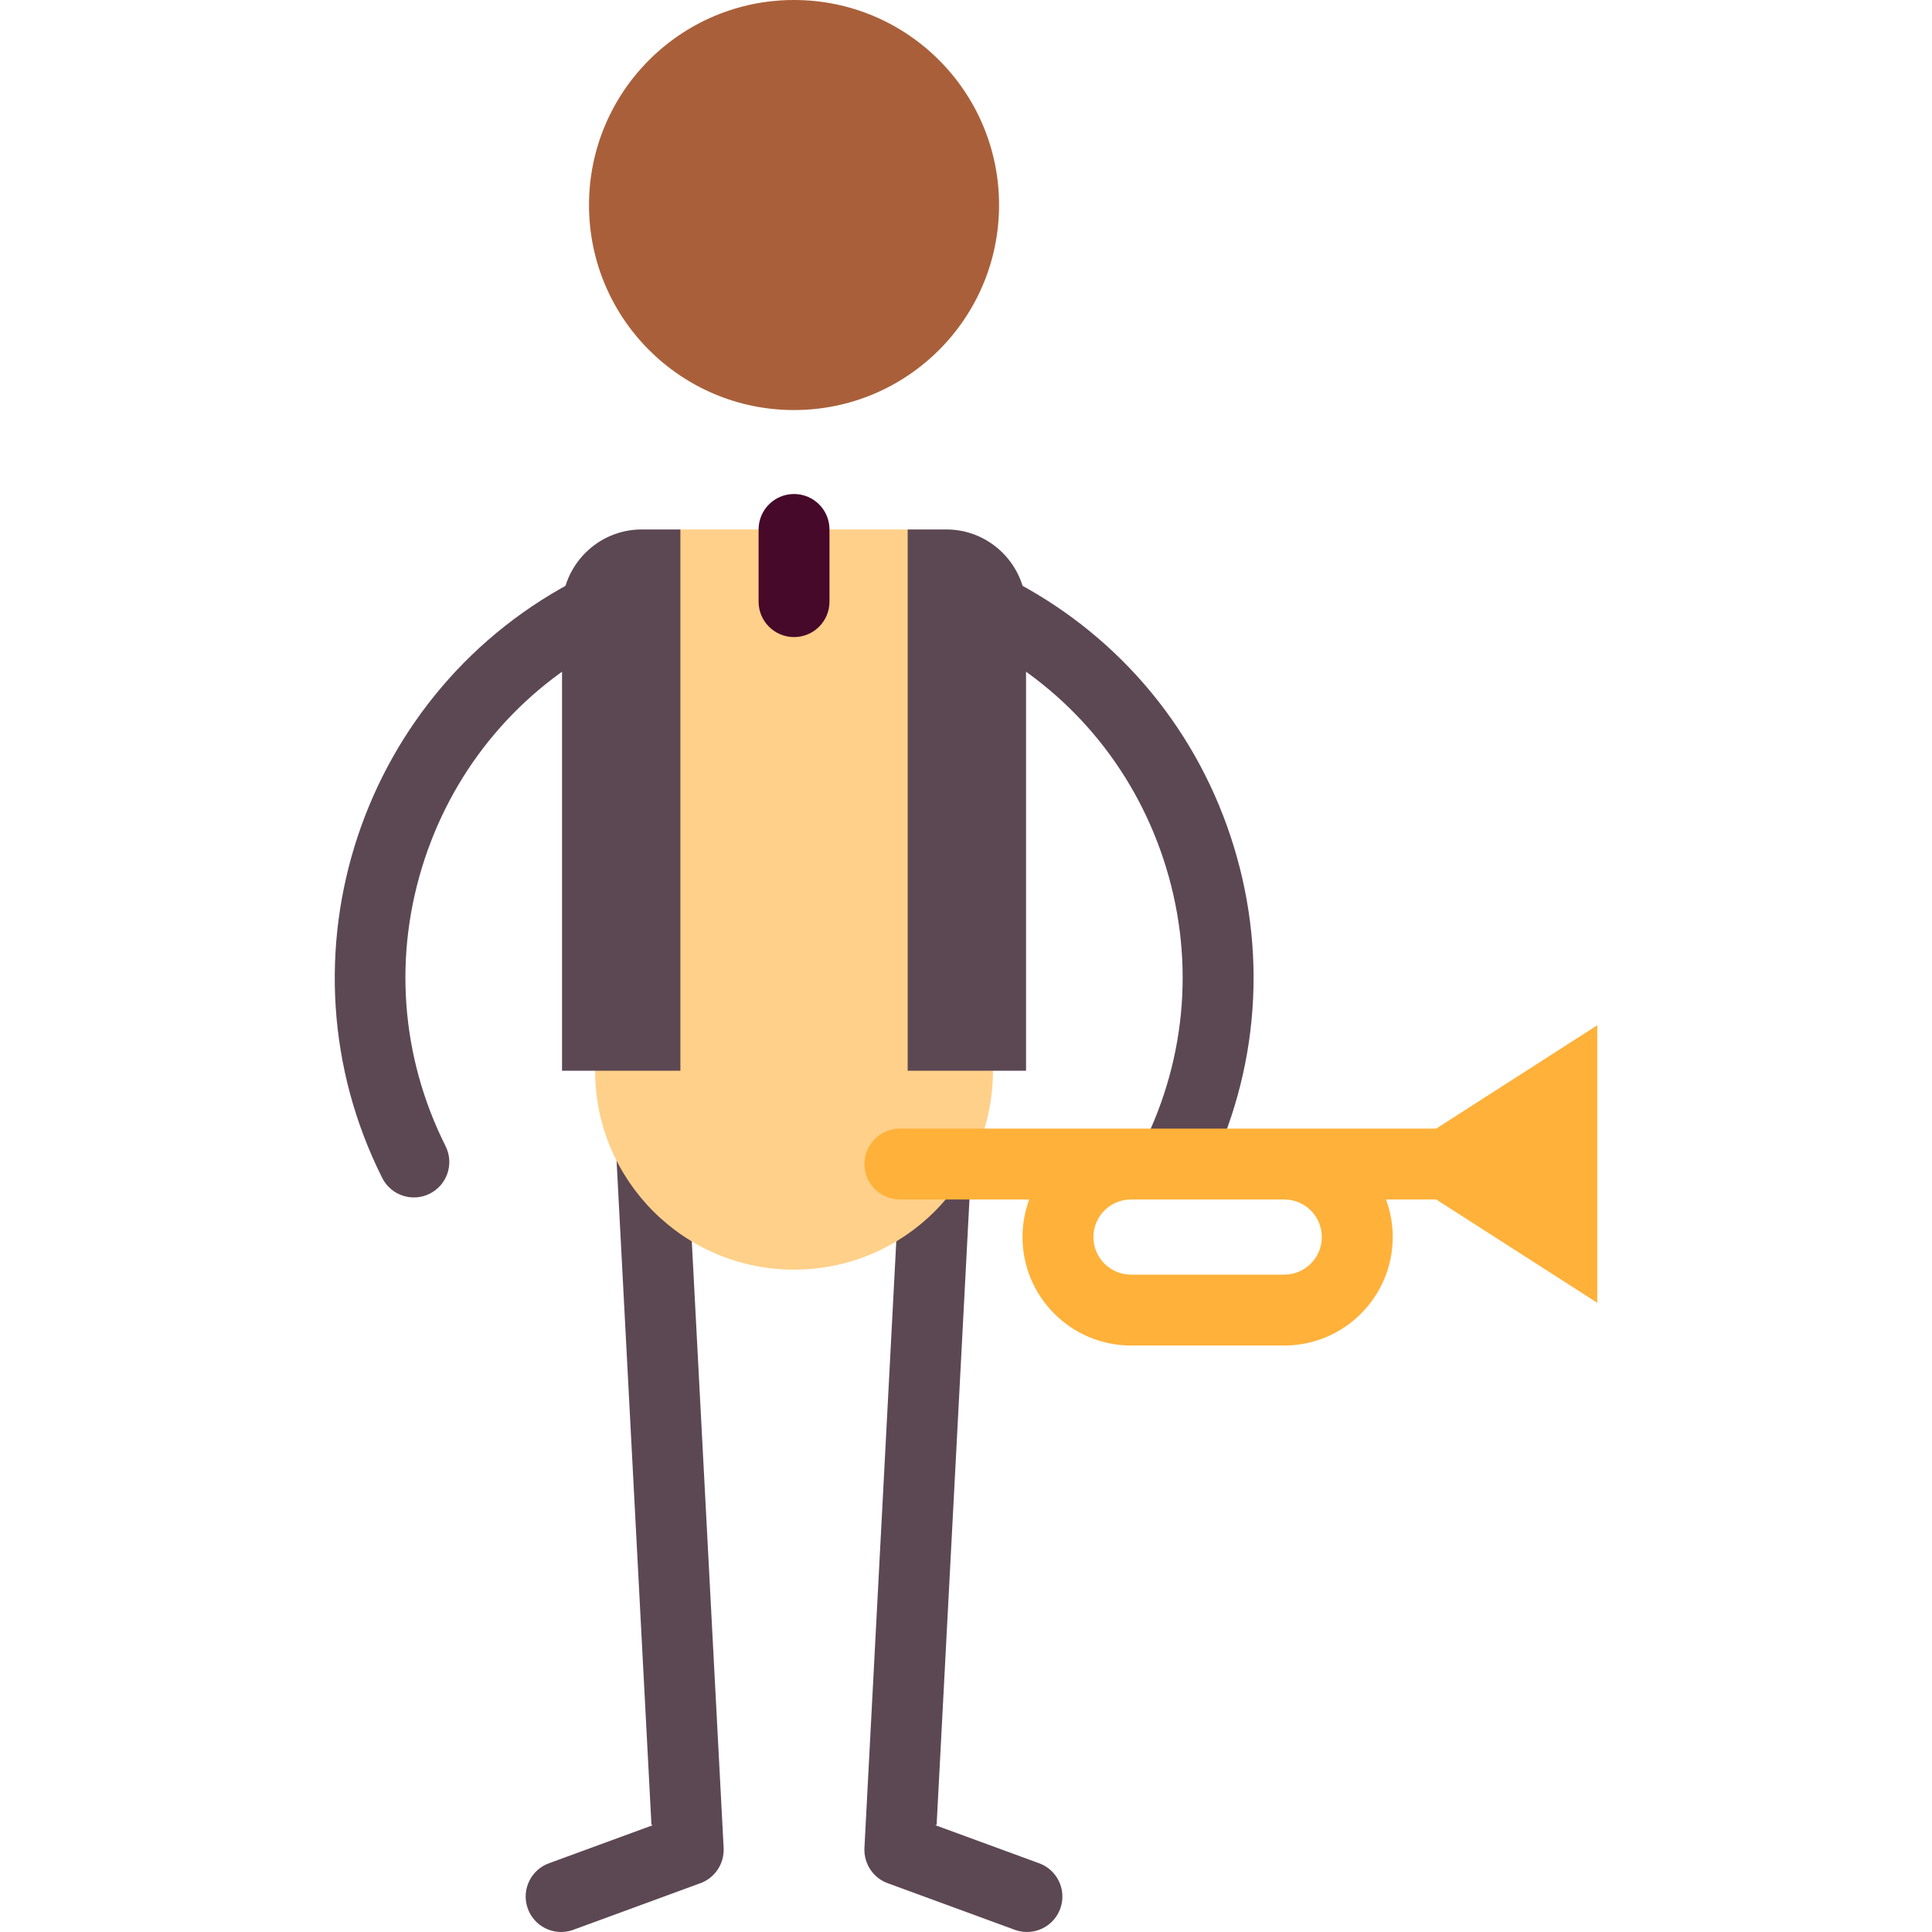 <?xml version="1.0" encoding="iso-8859-1"?>
<!-- Uploaded to: SVG Repo, www.svgrepo.com, Generator: SVG Repo Mixer Tools -->
<svg height="800px" width="800px" version="1.1" id="Layer_1" xmlns="http://www.w3.org/2000/svg" xmlns:xlink="http://www.w3.org/1999/xlink" 
	 viewBox="0 0 512 512" xml:space="preserve">
<g>
	<path style="fill:#5C4853;" d="M191.774,489.76l-10.181-193.916l-18.76,0.986l9.805,186.748l0.358,0.115l-27.236,9.989
		c-4.927,1.624-7.604,6.936-5.979,11.863c1.624,4.928,6.936,7.602,11.863,5.979l33.677-12.352
		C189.436,497.816,191.972,493.884,191.774,489.76z"/>
	<path style="fill:#5C4853;" d="M229.082,489.76l10.181-193.916l18.76,0.986l-9.805,186.748l-0.358,0.115l27.236,9.989
		c4.927,1.624,7.604,6.936,5.979,11.863c-1.624,4.928-6.936,7.602-11.863,5.979l-33.677-12.352
		C231.419,497.816,228.884,493.884,229.082,489.76z"/>
	<path style="fill:#5C4853;" d="M158.334,152.012c-1.462,0-2.903,0.341-4.211,0.997c-58.444,29.307-82.149,100.698-52.84,159.142
		c2.325,4.639,7.969,6.514,12.607,4.186c4.637-2.325,6.51-7.969,4.186-12.607c-11.947-23.825-13.902-50.878-5.503-76.173
		c8.17-24.605,25.185-44.684,48.036-56.758h49.818v-18.787L158.334,152.012L158.334,152.012z"/>
	<path style="fill:#5C4853;" d="M326.112,221.636c-9.981-30.058-31.069-54.43-59.381-68.627c-1.308-0.655-2.749-0.997-4.211-0.997
		l-2.274,18.787c22.851,12.073,39.868,32.153,48.037,56.758c8.399,25.295,6.445,52.348-5.503,76.173
		c-2.325,4.638-0.451,10.281,4.186,12.607c1.351,0.679,2.789,0.998,4.203,0.998c3.442,0,6.757-1.899,8.404-5.185
		C333.77,283.84,336.092,251.695,326.112,221.636z"/>
</g>
<path style="fill:#A9603A;" d="M264.762,54.344c0,30.015-24.329,54.324-54.344,54.324c-29.995,0-54.324-24.309-54.324-54.324
	S180.423,0,210.418,0C240.433,0,264.762,24.33,264.762,54.344z"/>
<path style="fill:#FFD089;" d="M263.143,283.757c0,29.119-23.596,52.715-52.715,52.715s-52.715-23.596-52.715-52.715l22.594-143.442
	h60.242L263.143,283.757z"/>
<g>
	<path style="fill:#5C4853;" d="M170.037,140.311c-11.603,0-21.095,9.492-21.095,21.095v122.349h31.37V140.311H170.037z"/>
	<path style="fill:#5C4853;" d="M250.819,140.311c11.603,0,21.095,9.492,21.095,21.095v122.349h-31.37V140.311H250.819z"/>
</g>
<path style="fill:#460929;" d="M210.428,168.834c-5.189,0-9.393-4.206-9.393-9.393v-19.13c0-5.188,4.204-9.393,9.393-9.393
	s9.393,4.206,9.393,9.393v19.13C219.821,164.628,215.617,168.834,210.428,168.834z"/>
<path style="fill:#FFB13A;" d="M423.286,345.249v-73.536l-42.677,27.375H238.47c-5.189,0-9.393,4.206-9.393,9.393
	s4.204,9.393,9.393,9.393h34.29c-1.15,3.105-1.781,6.459-1.781,9.958c0,15.85,12.895,28.745,28.743,28.745h40.62
	c15.848,0,28.743-12.894,28.743-28.745c0-3.499-0.63-6.853-1.781-9.958h13.303L423.286,345.249z M340.342,337.79h-40.62
	c-5.491,0-9.957-4.467-9.957-9.958c0-5.491,4.466-9.958,9.957-9.958h40.62c5.491,0,9.957,4.467,9.957,9.958
	C350.299,333.322,345.833,337.79,340.342,337.79z"/>
</svg>